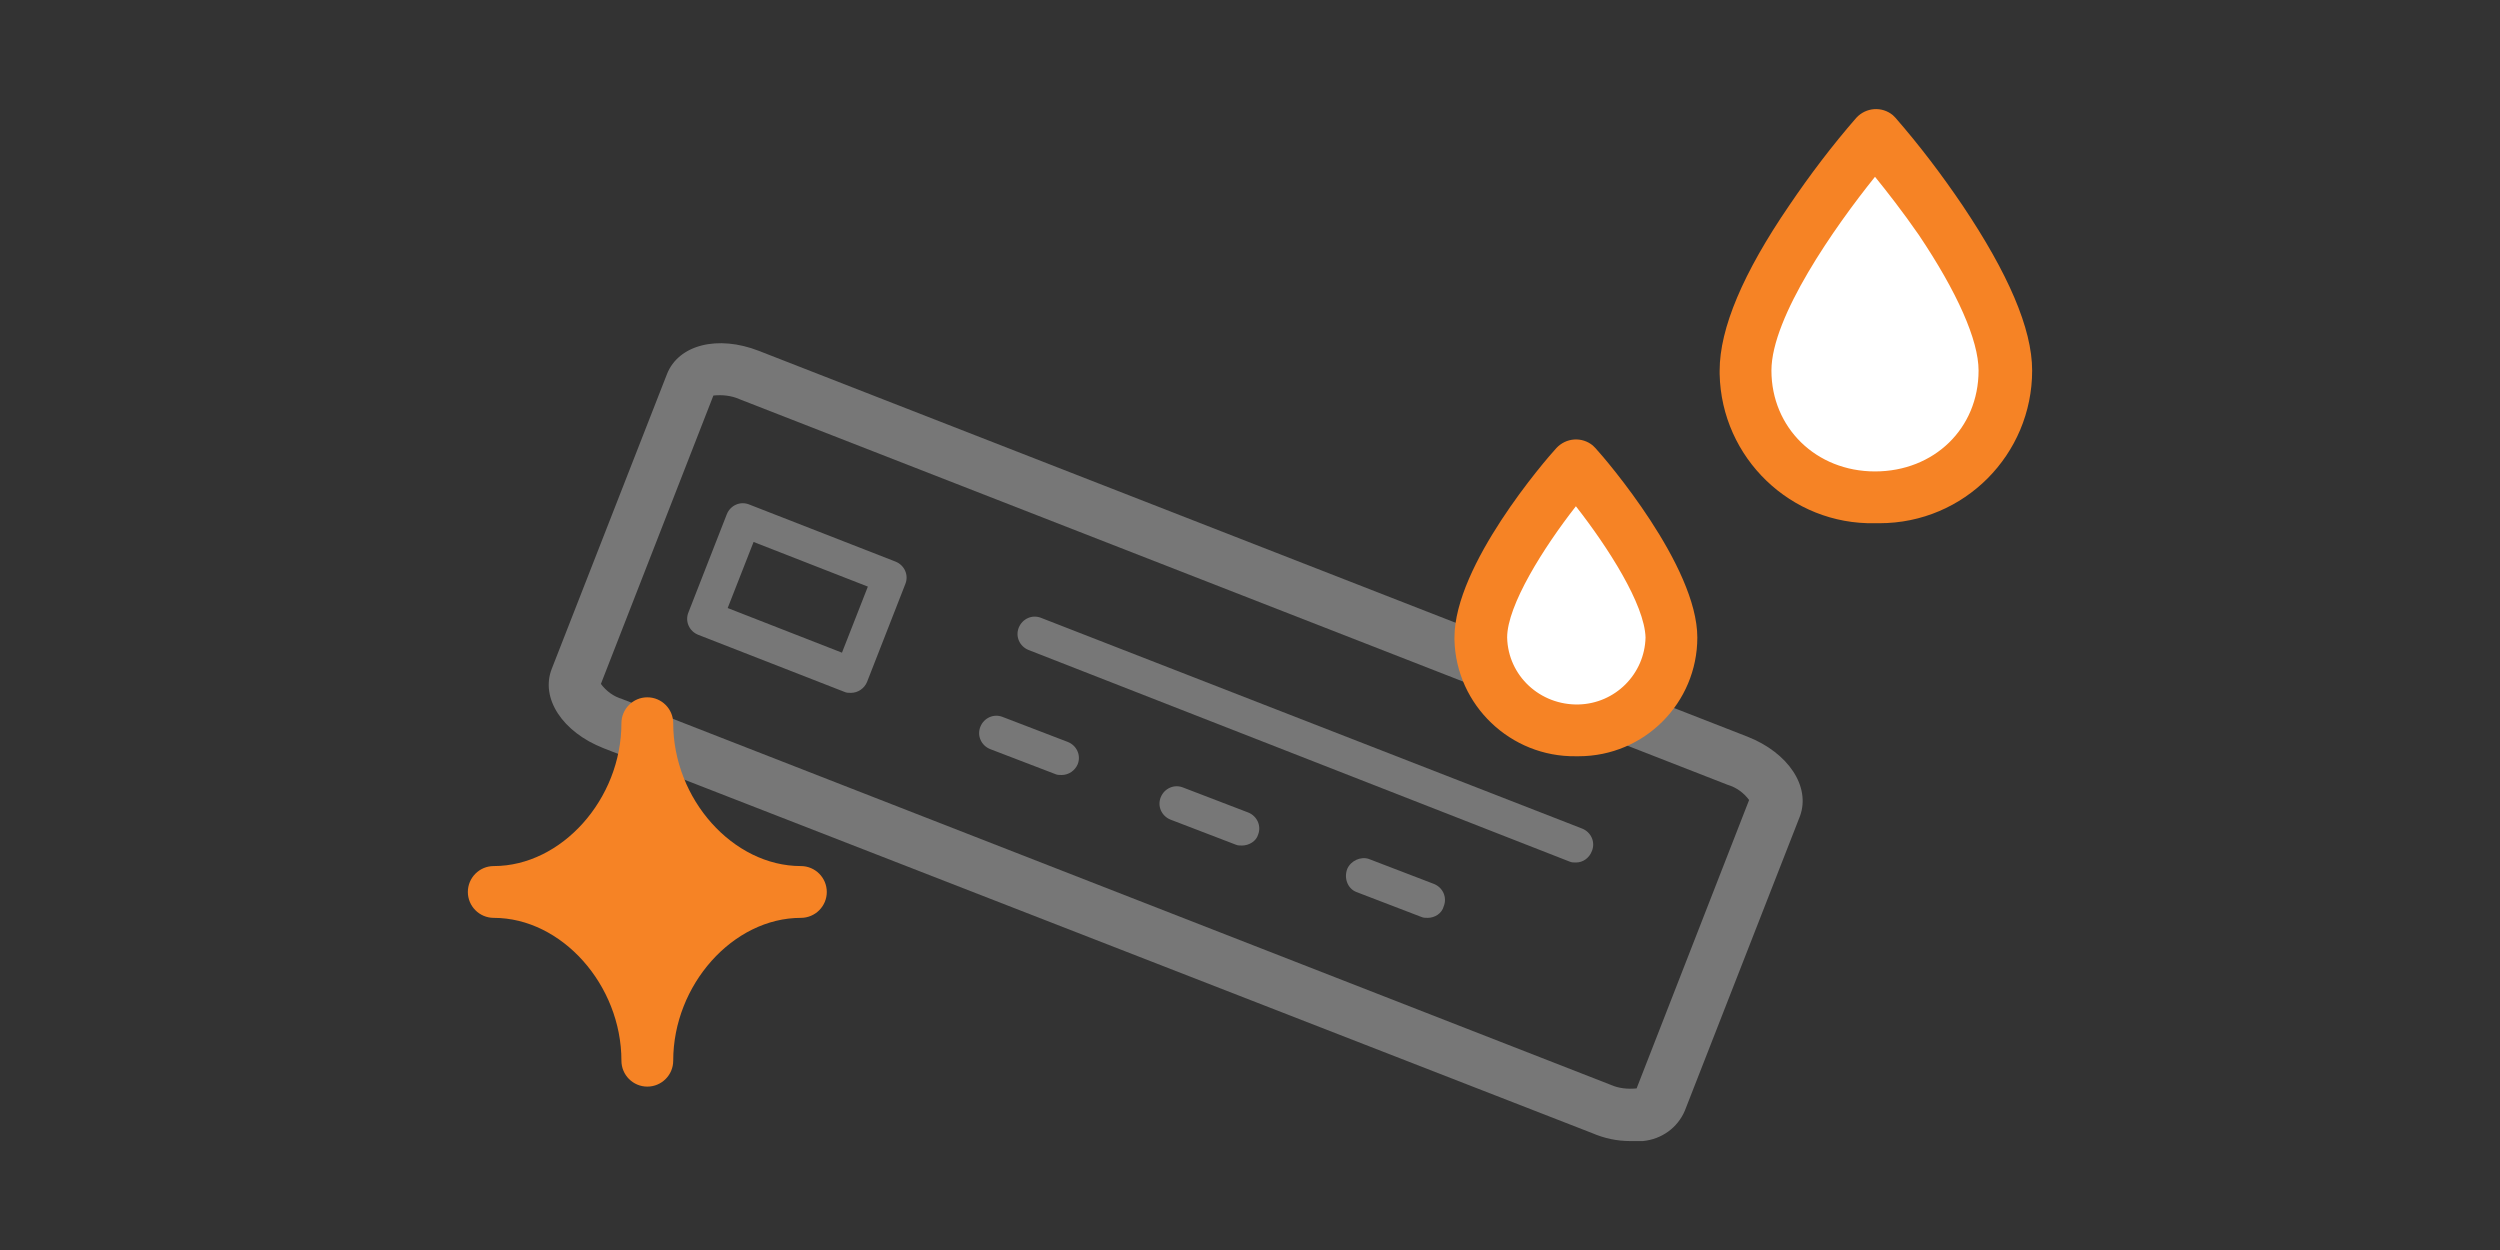 <?xml version="1.0" encoding="utf-8"?>
<!-- Generator: Adobe Illustrator 26.3.1, SVG Export Plug-In . SVG Version: 6.00 Build 0)  -->
<svg version="1.1" id="レイヤー_1" xmlns="http://www.w3.org/2000/svg" xmlns:xlink="http://www.w3.org/1999/xlink" x="0px"
	 y="0px" width="280px" height="140px" viewBox="0 0 280 140" style="enable-background:new 0 0 280 140;" xml:space="preserve">
<rect x="0" y="0" width="280" height="140" fill="#333333" stroke="none"/>
<style type="text/css">
	.st0{fill:#777777;}
	.st1{fill:#FFFFFF;}
	.st2{fill:#F68325;}
</style>
<g>
	<path class="st0" d="M182.6,127.8c-1.5,0-2.9-0.3-4.3-0.9L67.6,83.8c-4.6-1.8-7.1-5.6-5.8-8.9l12.9-33c1.3-3.3,5.7-4.4,10.3-2.6
		l110.7,43.2c4.6,1.8,7.1,5.6,5.9,8.9l-12.9,33c-0.8,1.9-2.6,3.2-4.7,3.4C183.5,127.8,183.1,127.8,182.6,127.8 M67.3,76.6
		c0.6,0.8,1.4,1.4,2.4,1.7l110.7,43.2c0.9,0.4,1.9,0.5,2.9,0.4l12.6-32.3c-0.6-0.8-1.4-1.4-2.4-1.7L82.8,44.7
		c-0.9-0.4-1.9-0.5-2.9-0.4L67.3,76.6z"/>
	<path class="st0" d="M95.3,77.6c-0.2,0-0.5,0-0.7-0.1l-16.4-6.4c-1-0.4-1.5-1.5-1.1-2.5l4.3-11c0.4-1,1.5-1.5,2.5-1.1l0,0l16.4,6.4
		c1,0.4,1.5,1.5,1.1,2.5l-4.3,11C96.8,77.1,96.1,77.6,95.3,77.6 M81.5,68.1l12.8,5l2.9-7.4l-12.8-5L81.5,68.1z"/>
	<path class="st0" d="M176.5,96.6c-0.2,0-0.5,0-0.7-0.1l-60.6-23.7c-1-0.4-1.5-1.5-1.1-2.5c0.4-1,1.5-1.5,2.5-1.1l60.6,23.6
		c1,0.4,1.5,1.5,1.1,2.5C178,96.1,177.3,96.6,176.5,96.6"/>
	<path class="st0" d="M118.9,86.8c-0.2,0-0.5,0-0.7-0.1l-7.3-2.8c-1-0.4-1.5-1.5-1.1-2.5c0.4-1,1.5-1.5,2.5-1.1l7.3,2.8
		c1,0.4,1.5,1.5,1.1,2.5C120.4,86.3,119.7,86.8,118.9,86.8"/>
	<path class="st0" d="M159.9,102.8c-0.2,0-0.5,0-0.7-0.1l-7.3-2.8c-1-0.4-1.4-1.6-1-2.6c0.4-0.9,1.5-1.4,2.4-1.1l7.3,2.8
		c1,0.4,1.5,1.5,1.1,2.5C161.5,102.3,160.7,102.8,159.9,102.8"/>
	<path class="st0" d="M139.1,94.7c-0.2,0-0.5,0-0.7-0.1l-7.3-2.8c-1-0.4-1.5-1.5-1.1-2.5s1.5-1.5,2.5-1.1l7.3,2.8
		c1,0.4,1.5,1.5,1.1,2.5C140.7,94.2,139.9,94.7,139.1,94.7"/>
	<path class="st1" d="M210,55.7c7.8,0.2,14.3-6,14.5-13.8c0-0.1,0-0.3,0-0.4c0-9.8-14.5-26.3-14.5-26.3s-14.5,16.5-14.5,26.3
		c0,7.8,6.3,14.2,14.1,14.2C209.7,55.7,209.9,55.7,210,55.7"/>
	<path class="st2" d="M210,58.6c-9.4,0.2-17.2-7.3-17.4-16.7c0-0.1,0-0.2,0-0.4c0-4.7,2.6-10.9,7.8-18.5c2.3-3.4,4.8-6.7,7.5-9.8
		c1.1-1.2,2.9-1.3,4.1-0.3c0.1,0.1,0.2,0.2,0.3,0.3c2.7,3.1,5.2,6.4,7.5,9.8c5.1,7.6,7.8,13.8,7.8,18.5c0,9.4-7.6,17.1-17.1,17.1
		C210.2,58.6,210.1,58.6,210,58.6 M210,19.8c-4.5,5.6-11.6,15.7-11.6,21.7c0,6.4,5,11.3,11.6,11.3s11.6-4.8,11.6-11.3
		c0-3.4-2.4-8.8-6.7-15.2C213.1,23.7,211.3,21.4,210,19.8"/>
	<path class="st1" d="M176.5,81.8c5.7,0.1,10.5-4.4,10.6-10.1c0-0.1,0-0.2,0-0.3c0-7.2-10.6-19.3-10.6-19.3s-10.6,12.1-10.6,19.3
		c0,5.7,4.6,10.4,10.4,10.4C176.3,81.8,176.4,81.8,176.5,81.8"/>
	<path class="st2" d="M176.5,84.7c-7.3,0.1-13.4-5.7-13.6-13c0-0.1,0-0.2,0-0.3c0-8.1,10.2-19.9,11.4-21.2c1.1-1.2,2.9-1.3,4.1-0.3
		c0.1,0.1,0.2,0.2,0.3,0.3c1.2,1.3,11.4,13.2,11.4,21.2c0,7.3-5.9,13.3-13.3,13.3C176.7,84.7,176.6,84.7,176.5,84.7 M176.5,56.7
		c-3.6,4.6-7.7,11.1-7.7,14.7c0.1,4.3,3.7,7.6,8,7.5c4.1-0.1,7.4-3.4,7.5-7.5C184.2,67.7,180.1,61.3,176.5,56.7"/>
	<path class="st2" d="M89.7,97c-7.6,0-14.3-7.5-14.3-16c0-1.6-1.3-2.9-2.9-2.9c-1.6,0-2.9,1.3-2.9,2.9c0,8.5-6.7,16-14.3,16l0,0
		c-1.6,0-2.9,1.3-2.9,2.9s1.3,2.9,2.9,2.9c7.6,0,14.3,7.5,14.3,16l0,0c0,1.6,1.3,2.9,2.9,2.9c1.6,0,2.9-1.3,2.9-2.9
		c0-8.5,6.7-16,14.3-16l0,0c1.6,0,2.9-1.3,2.9-2.9S91.3,97,89.7,97z"/>
</g>
</svg>
